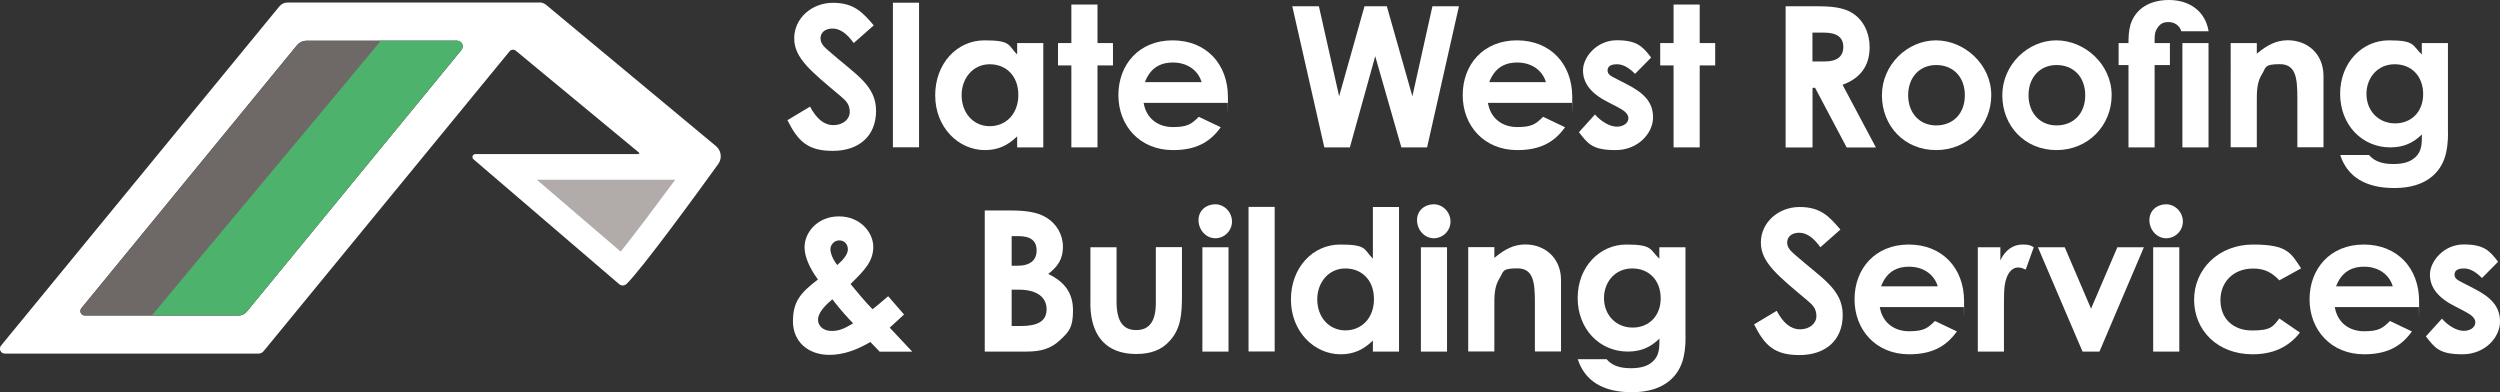 <?xml version="1.0" encoding="UTF-8"?>
<svg id="Layer_1" xmlns="http://www.w3.org/2000/svg" version="1.1" viewBox="0 0 2583.4 405.3">
  <rect x="0" y="0" width="2583.4" height="405.3" fill="#333333" stroke="none"/>
  <!-- Generator: Adobe Illustrator 29.1.0, SVG Export Plug-In . SVG Version: 2.1.0 Build 142)  -->
  <defs>
    <style>
      .st0 {
        fill: #b1abaa;
      }

      .st0, .st1, .st2 {
        fill-rule: evenodd;
      }

      .st1 {
        fill: #6e6967;
      }

      .st3 {
        fill: #fff;
      }

      .st2 {
        fill: #4db26c;
      }
    </style>
  </defs>
  <path class="st3" d="M557.4,2.5c2.5,0,5,.9,6.9,2.5,20.6,17.1,140.3,116.7,175.6,146,5.5,4.6,6.5,12.7,2.3,18.5-20.9,29-79.7,109.7-94.9,124-2.1,1.9-5.2,2-7.4.2-21-18-123.9-106.2-150.6-129.1-1-.8-1.3-2.2-.9-3.4.4-1.2,1.6-2,2.9-2h168.4c.4,0,.7-.2.8-.6.1-.3,0-.7-.3-1,0,0-106.4-88-127.2-105.2-.9-.8-2.1-1.1-3.3-1-1.2.1-2.3.7-3.1,1.6-28.3,34.5-254.2,309.9-254.2,309.9-1.3,1.6-3.2,2.5-5.2,2.5H5c-2,0-3.7-1.1-4.6-2.9-.8-1.8-.6-3.9.7-5.4C42.4,306.9,259.2,42.5,288.7,6.6c2.1-2.6,5.2-4,8.5-4h260.2ZM476.7,51.6c1.4-1.7,1.7-4.2.8-6.2-1-2-3-3.3-5.3-3.3h-155.2c-4,0-7.8,1.8-10.3,4.9-27.5,33.6-189,230.4-222.6,271.5-1.1,1.4-1.4,3.3-.6,4.9.8,1.6,2.4,2.6,4.1,2.6h159c3.2,0,6.3-1.4,8.4-4,24.8-30.2,184.3-224.7,221.7-270.3h0Z"/>
  <path class="st1" d="M476.7,51.6c1.4-1.7,1.7-4.2.8-6.2-1-2-3-3.3-5.3-3.3h-155.2c-4,0-7.8,1.8-10.3,4.9-27.5,33.6-189,230.4-222.6,271.5-1.1,1.4-1.4,3.3-.6,4.9.8,1.6,2.4,2.6,4.1,2.6h159c3.2,0,6.3-1.4,8.4-4,24.8-30.2,184.3-224.7,221.7-270.3h0Z"/>
  <path class="st0" d="M554.7,185.7h143.1c-18.7,25.2-41.6,55.9-56.4,74.3l-86.7-74.3h0Z"/>
  <path class="st2" d="M393.5,42.1c-28.7,35-191.3,229.1-236.5,283.8h89.7c3.2,0,6.3-1.4,8.4-4,24.8-30.2,184.3-224.7,221.7-270.3,1.4-1.7,1.7-4.2.8-6.2-1-2-3-3.3-5.3-3.3h-78.7Z"/>
  <g>
    <path class="st3" d="M837.1,110.2c6.7,12.6,14.4,19.1,24.2,19.1s16.8-6.1,16.8-13.6-3.5-11.4-9.3-16.2c-30.2-25.4-48.1-39.2-48.1-59.9s18.1-36.7,40-36.7,30.7,9.9,42.2,23.3l-20.7,18.3c-6.9-9.7-14-15-21.9-15s-12.4,4.3-12.4,10.1,4.3,9.3,8.5,13c27.2,24,48.9,35.3,48.9,61.9s-18.3,41.4-44.7,41.4-36.1-10.4-46.9-31.7l23.3-14Z"/>
    <path class="st3" d="M922.7,2.8h27v149.4h-27V2.8Z"/>
    <path class="st3" d="M1051.1,140.9c-9.5,9.3-19.7,14.2-33.3,14.2-27.4,0-51.4-23.5-51.4-56.6s22.7-56.8,50.8-56.8,24.2,4.9,33.9,14.6v-11.8h27v107.8h-27v-11.4ZM993.7,98.3c0,18.5,12.2,32.1,29,32.1s29.6-12.6,29.6-32.3-12.6-31.7-29.6-31.7-29,14.2-29,31.9Z"/>
    <path class="st3" d="M1107.1,4.7h27v39.8h16v23.1h-16v84.7h-27v-84.7h-13.8v-23.1h13.8V4.7Z"/>
    <path class="st3" d="M1261.6,131.3c-11.6,16.4-26.8,23.8-49.5,23.8-34.3,0-56.4-25.2-56.4-56.8s21.3-56.6,56-56.6,57.2,24.4,57.2,58.5-.2,3.7-.2,6.1h-86.9c2.6,16,14.8,25,30.2,25s19.3-3.2,26.8-10.6l22.7,10.8ZM1241.7,84.9c-3.7-12.6-15.2-20.3-29.6-20.3s-23.8,6.7-29,20.3h58.7Z"/>
    <path class="st3" d="M1335.5,6.5h27.4l20.9,93,26.2-93h23.1l26.4,93,20.7-93h27.4l-32.9,145.8h-26.6l-27-94.2-26.2,94.2h-26.4l-33.1-145.8Z"/>
    <path class="st3" d="M1617.4,131.3c-11.6,16.4-26.8,23.8-49.5,23.8-34.3,0-56.4-25.2-56.4-56.8s21.3-56.6,56-56.6,57.2,24.4,57.2,58.5-.2,3.7-.2,6.1h-86.9c2.6,16,14.8,25,30.2,25s19.3-3.2,26.8-10.6l22.7,10.8ZM1597.5,84.9c-3.7-12.6-15.2-20.3-29.6-20.3s-23.8,6.7-29,20.3h58.7Z"/>
    <path class="st3" d="M1661.8,105.6c-17.3-8.7-26-19.3-26-32.9s14.2-31.1,34.9-31.1,26.8,6.3,35.5,17.9l-16.6,16.8c-6.1-6.1-12.2-9.9-18.7-9.9s-9.7,2.2-9.7,6.5,3.9,5.9,9.7,8.9l9.9,5.1c17.9,9.1,27.4,18.5,27.4,34.5s-15.2,33.7-38.8,33.7-28.4-6.3-37.8-18.5l16.6-18.3c6.3,7.3,15.4,12.6,22.5,12.6s12-3.9,12-8.7-4.5-8.1-12-12l-9.1-4.7Z"/>
    <path class="st3" d="M1729.4,4.7h27v39.8h16v23.1h-16v84.7h-27v-84.7h-13.8v-23.1h13.8V4.7Z"/>
    <path class="st3" d="M1845.1,6.5h33.9c18.5,0,31.5,2.2,41.2,11.8,7.3,7.1,11.8,18.1,11.8,30.5,0,19.1-9.5,32.1-28,38.8l34.5,64.8h-30.2l-32.7-61.7h-2.6v61.7h-27.8V6.5ZM1872.9,63.5h12.8c12.6,0,19.1-5.1,19.1-15s-6.7-14.8-19.9-14.8h-12v29.8Z"/>
    <path class="st3" d="M2057.7,98.3c0,31.3-24.2,56.8-57,56.8s-56-25-56-56.6,26.4-56.8,55.8-56.8,57.2,24.8,57.2,56.6ZM1971.8,98.3c0,18.3,11.6,31.3,29,31.3s29.6-12.2,29.6-31.1-12-31.3-29.6-31.3-29,13.2-29,31.1Z"/>
    <path class="st3" d="M2182.1,98.3c0,31.3-24.2,56.8-57,56.8s-56-25-56-56.6,26.4-56.8,55.8-56.8,57.2,24.8,57.2,56.6ZM2096.2,98.3c0,18.3,11.6,31.3,29,31.3s29.6-12.2,29.6-31.1-12-31.3-29.6-31.3-29,13.2-29,31.1Z"/>
    <path class="st3" d="M2189.3,44.5h10.2c0-5.9.2-12.6,2-18.9,5.1-16.2,19.3-25.6,39.8-25.6s37.4,10.8,41,32.3h-28.2c-2-6.3-7.3-9.5-13.2-9.5s-8.7,2-11.4,5.9c-3.5,4.9-3,10.2-3,15.8h15.8v22.7h-15.8v85.1h-27v-85.1h-10.2v-22.7ZM2255.2,44.5h27v107.8h-27V44.5Z"/>
    <path class="st3" d="M2332.2,55.4c10.4-8.7,19.9-13.8,31.9-13.8,20.1,0,36.9,13.8,36.9,36.9v73.7h-27v-51c0-21.3-1.8-34.9-18.3-34.9s-14,3.7-18.3,10.4c-5.5,8.7-5.3,18.5-5.3,29.6v45.9h-27V44.5h27v11Z"/>
    <path class="st3" d="M2529.7,136.8c0,20.9-4.1,34.9-16.4,45.5-9.7,8.1-22.7,12-39.2,12-29.6,0-48.5-11.6-55.8-34.1h29.8c5.5,6.5,13.6,9.3,25,9.3s18.1-2.6,22.9-7.1c6.5-6.1,6.7-13.4,6.7-23.5-8.9,8.7-18.7,13.4-32.7,13.4-29,0-51.8-23.1-51.8-55.4s22.9-55.2,50.3-55.2,24,5.1,34.1,14.6v-11.8h27v92.4ZM2445.4,97c0,17.9,12.8,30.5,29.6,30.5s29-12,29-30.2-11.6-30.9-29.4-30.9-29.2,14-29.2,30.7Z"/>
    <path class="st3" d="M899.6,353.3c-14.8,8.7-28.6,13.4-42.6,13.4-21.9,0-37.6-13.6-37.6-34.7s8.5-29.8,25.8-43.2c-9.1-12.4-13.8-24-13.8-33.3,0-15.6,13.6-31.9,35.5-31.9s35.5,16.4,35.5,31.5-9.3,24.4-23.5,38.4c7.3,8.5,14.4,17.7,22.7,26,3.9-2.8,9.5-7.7,16.2-13.4l16.4,18.9c-5.3,5.1-10.6,9.5-14.8,13.6l23.3,24.8h-33.7l-9.5-9.9ZM860.1,309.3c-9.5,7.9-14.8,15-14.8,21.1s5.1,11.6,14.2,11.6,14.8-3.7,22.1-7.9c-5.1-5.1-12.6-13.4-21.5-24.8ZM876.1,257.3c0-4.9-3.5-8.9-8.9-8.9s-9.1,4.9-9.1,9.1,2.6,10.8,7.1,16.4c6.7-5.9,11-11.2,11-16.6Z"/>
    <path class="st3" d="M1017.6,363.3v-145.8h26.6c15.2,0,27.6,1.6,36.7,7.1,11,6.5,17.5,17.9,17.5,30.5s-5.3,20.3-15.2,28c17.1,8.1,25.6,19.9,25.6,37.6s-4.1,21.9-12.6,30c-9.7,9.5-20.3,12.6-35.1,12.6h-43.4ZM1045.4,243.9v30.7h6.1c13,0,19.7-5.7,19.7-15.8s-6.3-14.8-18.7-14.8h-7.1ZM1045.4,299.3v37.6h9.3c17.5,0,26.8-4.9,26.8-17.3s-9.7-20.3-29.2-20.3h-6.9Z"/>
    <path class="st3" d="M1126.8,255.5h27v56.2c0,19.3,6.1,29.4,20.3,29.4s20.3-9.9,20.3-28.2v-57.5h27v49.7c0,19.9-1.2,34.5-12.6,47.1-8.5,9.5-19.7,13.6-34.7,13.6-26,0-42-13.2-46.3-38.4-1.4-8.7-1-13.8-1-22.7v-49.3Z"/>
    <path class="st3" d="M1273.1,228.9c0,9.5-7.7,17.3-17.3,17.3s-17.3-8.7-17.3-18.7,7.9-16.4,17.3-16.4,17.3,8.1,17.3,17.9ZM1242.5,255.5h27v107.8h-27v-107.8Z"/>
    <path class="st3" d="M1290.2,213.8h27v149.4h-27v-149.4Z"/>
    <path class="st3" d="M1418.7,351.9c-9.5,9.3-19.7,14.2-33.3,14.2-27.4,0-51.4-23.5-51.4-56.6s22.7-56.8,50.8-56.8,24.2,4.9,33.9,14.6v-53.4h27v149.4h-27v-11.4ZM1361.2,309.3c0,18.5,12.2,32.1,29,32.1s29.6-12.6,29.6-32.3-12.6-31.7-29.6-31.7-29,14.2-29,31.9Z"/>
    <path class="st3" d="M1498.9,228.9c0,9.5-7.7,17.3-17.3,17.3s-17.3-8.7-17.3-18.7,7.9-16.4,17.3-16.4,17.3,8.1,17.3,17.9ZM1468.3,255.5h27v107.8h-27v-107.8Z"/>
    <path class="st3" d="M1544.3,266.4c10.4-8.7,19.9-13.8,31.9-13.8,20.1,0,36.9,13.8,36.9,36.9v73.7h-27v-51c0-21.3-1.8-34.9-18.3-34.9s-14,3.7-18.3,10.4c-5.5,8.7-5.3,18.5-5.3,29.6v45.9h-27v-107.8h27v11Z"/>
    <path class="st3" d="M1741.8,347.8c0,20.9-4.1,34.9-16.4,45.5-9.7,8.1-22.7,12-39.2,12-29.6,0-48.5-11.6-55.8-34.1h29.8c5.5,6.5,13.6,9.3,25,9.3s18.1-2.6,22.9-7.1c6.5-6.1,6.7-13.4,6.7-23.5-8.9,8.7-18.7,13.4-32.7,13.4-29,0-51.8-23.1-51.8-55.4s22.9-55.2,50.3-55.2,24,5.1,34.1,14.6v-11.8h27v92.4ZM1657.5,308c0,17.9,12.8,30.5,29.6,30.5s29-12,29-30.2-11.6-30.9-29.4-30.9-29.2,14-29.2,30.7Z"/>
    <path class="st3" d="M1836,321.2c6.7,12.6,14.4,19.1,24.2,19.1s16.8-6.1,16.8-13.6-3.5-11.4-9.3-16.2c-30.2-25.4-48.1-39.2-48.1-59.9s18.1-36.7,40-36.7,30.7,9.9,42.2,23.3l-20.7,18.3c-6.9-9.7-14-15-21.9-15s-12.4,4.3-12.4,10.1,4.3,9.3,8.5,13c27.2,24,48.9,35.3,48.9,61.9s-18.3,41.4-44.7,41.4-36.1-10.4-46.9-31.7l23.3-14Z"/>
    <path class="st3" d="M2022.3,342.3c-11.6,16.4-26.8,23.8-49.5,23.8-34.3,0-56.4-25.2-56.4-56.8s21.3-56.6,56-56.6,57.2,24.4,57.2,58.5-.2,3.7-.2,6.1h-86.9c2.6,16,14.8,25,30.2,25s19.3-3.2,26.8-10.6l22.7,10.8ZM2002.4,295.9c-3.7-12.6-15.2-20.3-29.6-20.3s-23.8,6.7-29,20.3h58.7Z"/>
    <path class="st3" d="M2067.1,269.1c5.1-11.2,13.8-16.4,22.7-16.4s9.1,1.6,11.8,2.8l-8.3,23.1c-2-1-5.1-2.2-7.9-2.2-7.7,0-13.8,8.9-14.4,24.8-.2,5.9-.2,12.6-.2,18.5v43.6h-27v-107.8h23.3v13.6Z"/>
    <path class="st3" d="M2106,255.5h27.6l27.2,63.5,27.2-63.5h27.4l-45.9,107.8h-17.5l-46.1-107.8Z"/>
    <path class="st3" d="M2255.7,228.9c0,9.5-7.7,17.3-17.3,17.3s-17.3-8.7-17.3-18.7,7.9-16.4,17.3-16.4,17.3,8.1,17.3,17.9ZM2225,255.5h27v107.8h-27v-107.8Z"/>
    <path class="st3" d="M2376.7,343.6c-11.6,15-27.8,22.5-48.9,22.5-36.7,0-60.5-25-60.5-56.4s25.2-57,60.9-57,39,8.7,49.7,24.6l-22.5,12.4c-7.7-8.1-15.2-12.2-27-12.2-20.7,0-33.9,14-33.9,32.7s12.8,31.3,32.7,31.3,21.5-4.1,28.2-12.4l21.3,14.6Z"/>
    <path class="st3" d="M2492.5,342.3c-11.6,16.4-26.8,23.8-49.5,23.8-34.3,0-56.4-25.2-56.4-56.8s21.3-56.6,56-56.6,57.2,24.4,57.2,58.5-.2,3.7-.2,6.1h-86.9c2.6,16,14.8,25,30.2,25s19.3-3.2,26.8-10.6l22.7,10.8ZM2472.6,295.9c-3.7-12.6-15.2-20.3-29.6-20.3s-23.8,6.7-29,20.3h58.7Z"/>
    <path class="st3" d="M2537,316.6c-17.3-8.7-26-19.3-26-32.9s14.2-31.1,34.9-31.1,26.8,6.3,35.5,17.9l-16.6,16.8c-6.1-6.1-12.2-9.9-18.7-9.9s-9.7,2.2-9.7,6.5,3.9,5.9,9.7,8.9l9.9,5.1c17.9,9.1,27.4,18.5,27.4,34.5s-15.2,33.7-38.8,33.7-28.4-6.3-37.8-18.5l16.6-18.3c6.3,7.3,15.4,12.6,22.5,12.6s12-3.9,12-8.7-4.5-8.1-12-12l-9.1-4.7Z"/>
  </g>
</svg>